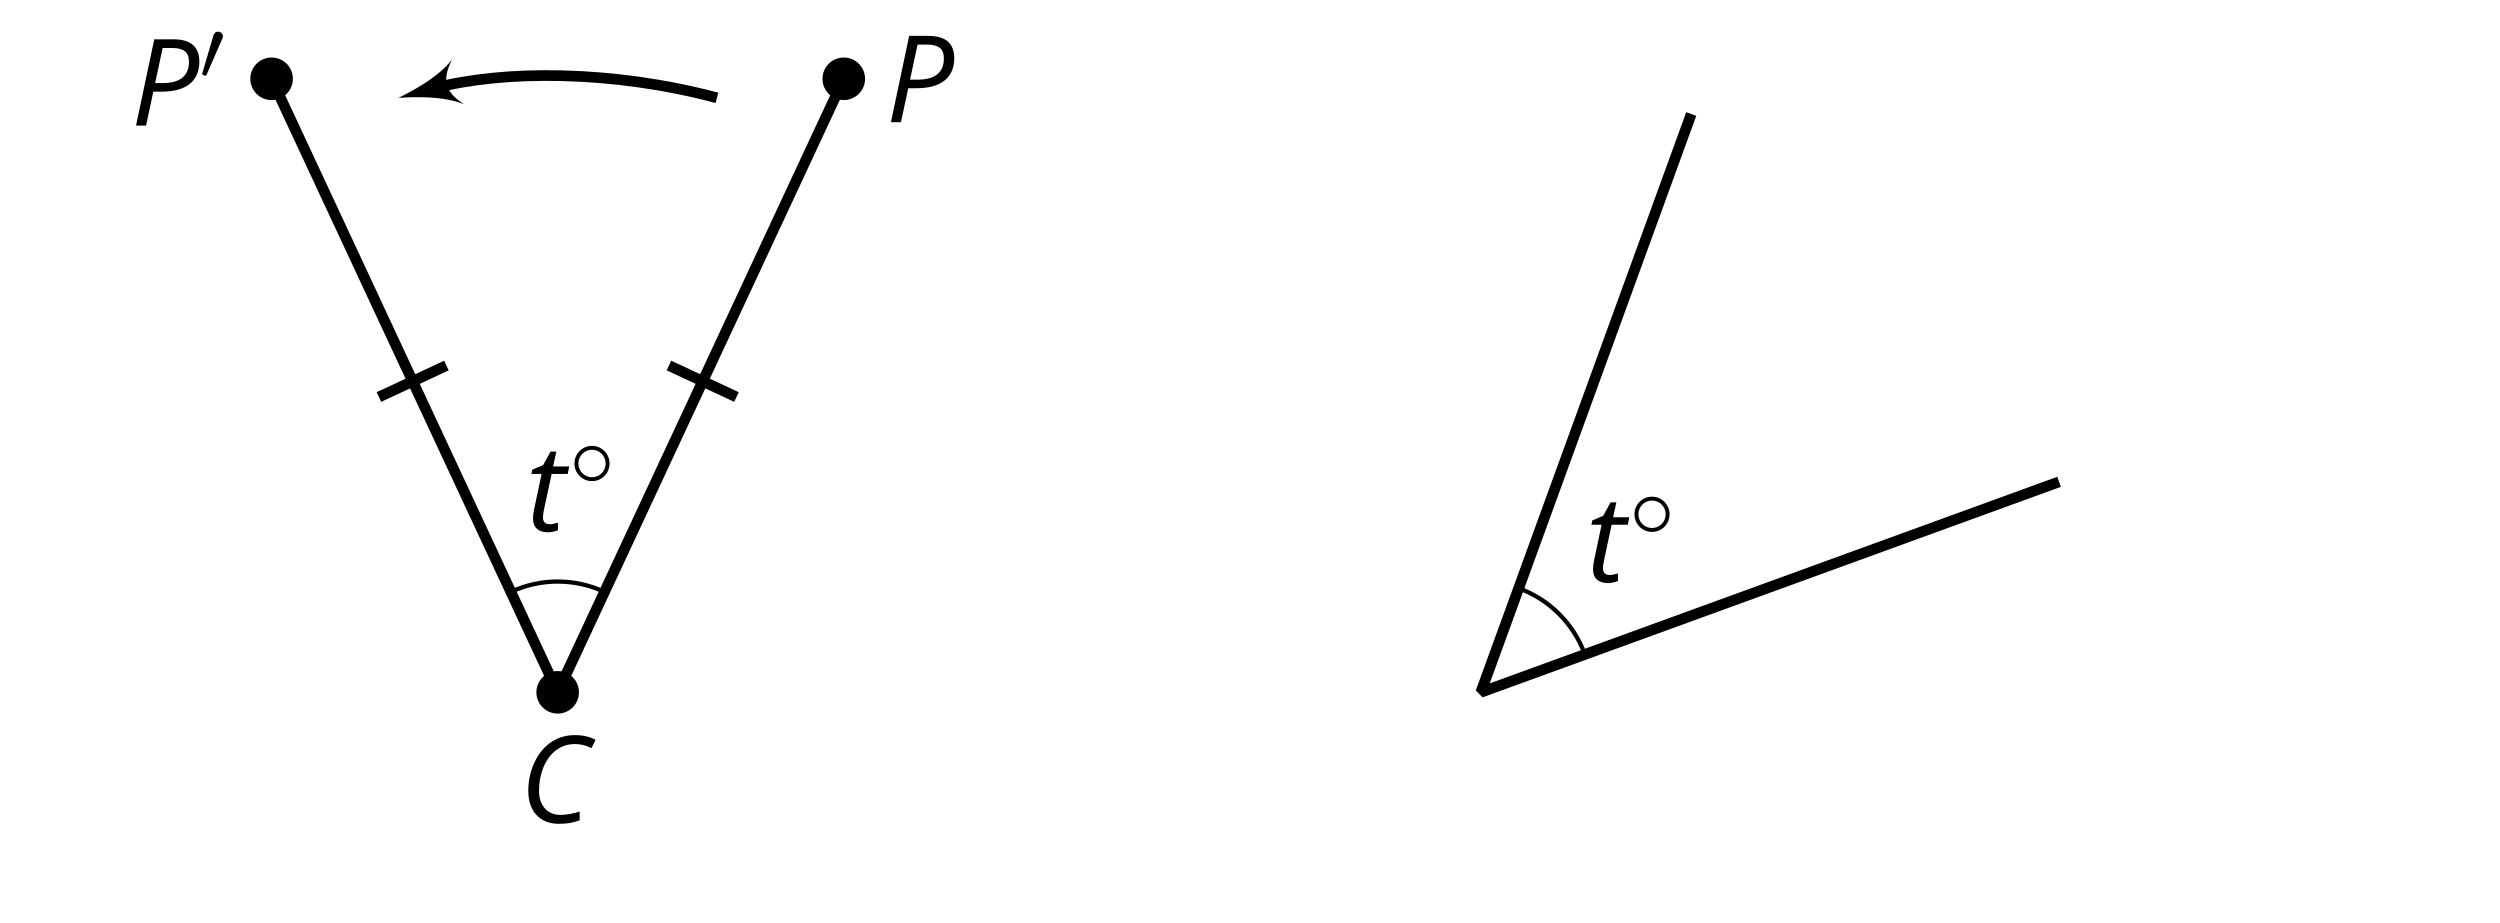 <?xml version='1.0' encoding='UTF-8'?>
<!-- This file was generated by dvisvgm 2.1.3 -->
<svg height='86.4pt' version='1.1' viewBox='-72 -72 234 86.4' width='234pt' xmlns='http://www.w3.org/2000/svg' xmlns:xlink='http://www.w3.org/1999/xlink'>
<defs>
<clipPath id='clip1'>
<path d='M-72 14.399V-72H162V14.399ZM162 -72'/>
</clipPath>
<path d='M5.204 -7.354C5.724 -7.354 6.238 -7.227 6.746 -6.972L7.127 -7.751C6.569 -8.044 5.928 -8.193 5.204 -8.193C4.376 -8.193 3.635 -7.978 2.978 -7.541S1.801 -6.475 1.414 -5.646C1.022 -4.823 0.829 -3.928 0.829 -2.967C0.829 -2.017 1.083 -1.265 1.591 -0.718C2.099 -0.166 2.801 0.11 3.691 0.11C4.094 0.11 4.442 0.083 4.729 0.033S5.32 -0.099 5.635 -0.215V-1.039C4.961 -0.829 4.37 -0.724 3.856 -0.724C3.227 -0.724 2.729 -0.928 2.376 -1.337C2.011 -1.751 1.834 -2.298 1.834 -2.989C1.834 -3.801 1.983 -4.553 2.276 -5.249C2.575 -5.934 2.978 -6.459 3.481 -6.818C3.989 -7.177 4.564 -7.354 5.204 -7.354Z' id='g4-35'/>
<path d='M6.403 -5.995C6.403 -6.685 6.199 -7.204 5.796 -7.558C5.392 -7.901 4.796 -8.077 4.006 -8.077H2.182L0.475 0H1.414L2.094 -3.177H2.84C4.006 -3.177 4.895 -3.42 5.497 -3.901S6.403 -5.083 6.403 -5.995ZM2.265 -3.983L2.967 -7.265H3.867C4.398 -7.265 4.79 -7.16 5.05 -6.961C5.304 -6.751 5.431 -6.42 5.431 -5.961C5.431 -5.315 5.227 -4.823 4.812 -4.486S3.796 -3.983 3 -3.983H2.265Z' id='g4-48'/>
<path d='M2.182 -0.646C1.989 -0.646 1.84 -0.702 1.735 -0.812S1.575 -1.083 1.575 -1.287C1.575 -1.453 1.608 -1.696 1.674 -2.017L2.387 -5.354H3.895L4.039 -6.055H2.525L2.829 -7.448H2.287L1.597 -6.188L0.575 -5.757L0.497 -5.354H1.448L0.746 -2.028C0.68 -1.718 0.646 -1.442 0.646 -1.199C0.646 -0.762 0.768 -0.436 1.017 -0.221C1.26 0 1.613 0.11 2.072 0.11C2.182 0.11 2.332 0.094 2.514 0.055S2.851 -0.028 2.978 -0.077V-0.79C2.652 -0.696 2.387 -0.646 2.182 -0.646Z' id='g4-84'/>
<path d='M3.754 -1.993C3.754 -2.909 3.021 -3.642 2.112 -3.642S0.47 -2.909 0.47 -1.993S1.203 -0.343 2.112 -0.343S3.754 -1.076 3.754 -1.993ZM2.112 -0.709C1.403 -0.709 0.837 -1.275 0.837 -1.993S1.403 -3.276 2.112 -3.276S3.387 -2.71 3.387 -1.993S2.821 -0.709 2.112 -0.709Z' id='g5-14'/>
<path d='M2.112 -3.778C2.152 -3.881 2.184 -3.937 2.184 -4.017C2.184 -4.28 1.945 -4.455 1.722 -4.455C1.403 -4.455 1.315 -4.176 1.283 -4.065L0.271 -0.63C0.239 -0.534 0.239 -0.51 0.239 -0.502C0.239 -0.43 0.287 -0.414 0.367 -0.391C0.51 -0.327 0.526 -0.327 0.542 -0.327C0.566 -0.327 0.614 -0.327 0.669 -0.462L2.112 -3.778Z' id='g5-48'/>
</defs>
<g id='page1'>
<path clip-path='url(#clip1)' d='M-46.578 -64.625L-19.801 -7.199' fill='none' stroke='#000000' stroke-linejoin='bevel' stroke-miterlimit='10.037' stroke-width='1'/>
<path clip-path='url(#clip1)' d='M-30.215 -37.785L-36.535 -34.84' fill='none' stroke='#000000' stroke-miterlimit='10.037' stroke-width='1'/>
<path clip-path='url(#clip1)' d='M6.977 -64.625L-19.801 -7.199' fill='none' stroke='#000000' stroke-linejoin='bevel' stroke-miterlimit='10.037' stroke-width='1'/>
<path clip-path='url(#clip1)' d='M-3.066 -34.84L-9.387 -37.785' fill='none' stroke='#000000' stroke-miterlimit='10.037' stroke-width='1'/>
<path clip-path='url(#clip1)' d='M-44.586 -64.625C-44.586 -65.727 -45.477 -66.617 -46.578 -66.617C-47.68 -66.617 -48.57 -65.727 -48.57 -64.625C-48.57 -63.523 -47.68 -62.633 -46.578 -62.633C-45.477 -62.633 -44.586 -63.523 -44.586 -64.625Z'/>
<g transform='matrix(1 0 0 1 -104.744 -60.242)'>
<use x='45' xlink:href='#g4-48' y='-1.52018e-05'/>
<use x='51.428' xlink:href='#g5-48' y='-4.338'/>
</g>
<path clip-path='url(#clip1)' d='M8.969 -64.625C8.969 -65.727 8.078 -66.617 6.977 -66.617C5.875 -66.617 4.984 -65.727 4.984 -64.625C4.984 -63.523 5.875 -62.633 6.977 -62.633C8.078 -62.633 8.969 -63.523 8.969 -64.625Z'/>
<g transform='matrix(1 0 0 1 -34.084 -60.563)'>
<use x='45' xlink:href='#g4-48' y='-1.52018e-05'/>
</g>
<path clip-path='url(#clip1)' d='M-17.809 -7.199C-17.809 -8.301 -18.699 -9.191 -19.801 -9.191C-20.902 -9.191 -21.793 -8.301 -21.793 -7.199C-21.793 -6.098 -20.902 -5.207 -19.801 -5.207C-18.699 -5.207 -17.809 -6.098 -17.809 -7.199Z'/>
<g transform='matrix(1 0 0 1 -68.38 4.998)'>
<use x='45' xlink:href='#g4-35' y='-1.52018e-05'/>
</g>
<path clip-path='url(#clip1)' d='M-15.418 -16.598C-18.195 -17.891 -21.406 -17.891 -24.184 -16.598' fill='none' stroke='#000000' stroke-linejoin='bevel' stroke-miterlimit='10.037' stroke-width='0.4'/>
<path clip-path='url(#clip1)' d='M-4.894 -62.84C-14.656 -65.453 -24.945 -65.453 -31.355 -63.738' fill='none' stroke='#000000' stroke-linejoin='bevel' stroke-miterlimit='10.037' stroke-width='1'/>
<path clip-path='url(#clip1)' d='M-34.711 -62.84C-33.234 -62.934 -30.57 -63.047 -28.555 -62.238C-30.363 -63.402 -30.664 -64.519 -29.68 -66.434C-31.02 -64.727 -33.387 -63.492 -34.711 -62.84Z'/>
<g transform='matrix(1 0 0 1 -67.755 -22.285)'>
<use x='45' xlink:href='#g4-84' y='-1.52018e-05'/>
<use x='49.055' xlink:href='#g5-14' y='-4.338'/>
</g>
<path clip-path='url(#clip1)' d='M66.602 -7.199L120.727 -26.902L66.602 -7.199L86.301 -61.328' fill='none' stroke='#000000' stroke-linejoin='bevel' stroke-miterlimit='10.037' stroke-width='1'/>
<g transform='matrix(1 0 0 1 31.462 -17.532)'>
<use x='45' xlink:href='#g4-84' y='-1.52018e-05'/>
<use x='49.055' xlink:href='#g5-14' y='-4.338'/>
</g>
<path clip-path='url(#clip1)' d='M76.344 -10.746C75.297 -13.625 73.027 -15.895 70.148 -16.941' fill='none' stroke='#000000' stroke-linejoin='bevel' stroke-miterlimit='10.037' stroke-width='0.4'/>
</g>
</svg>